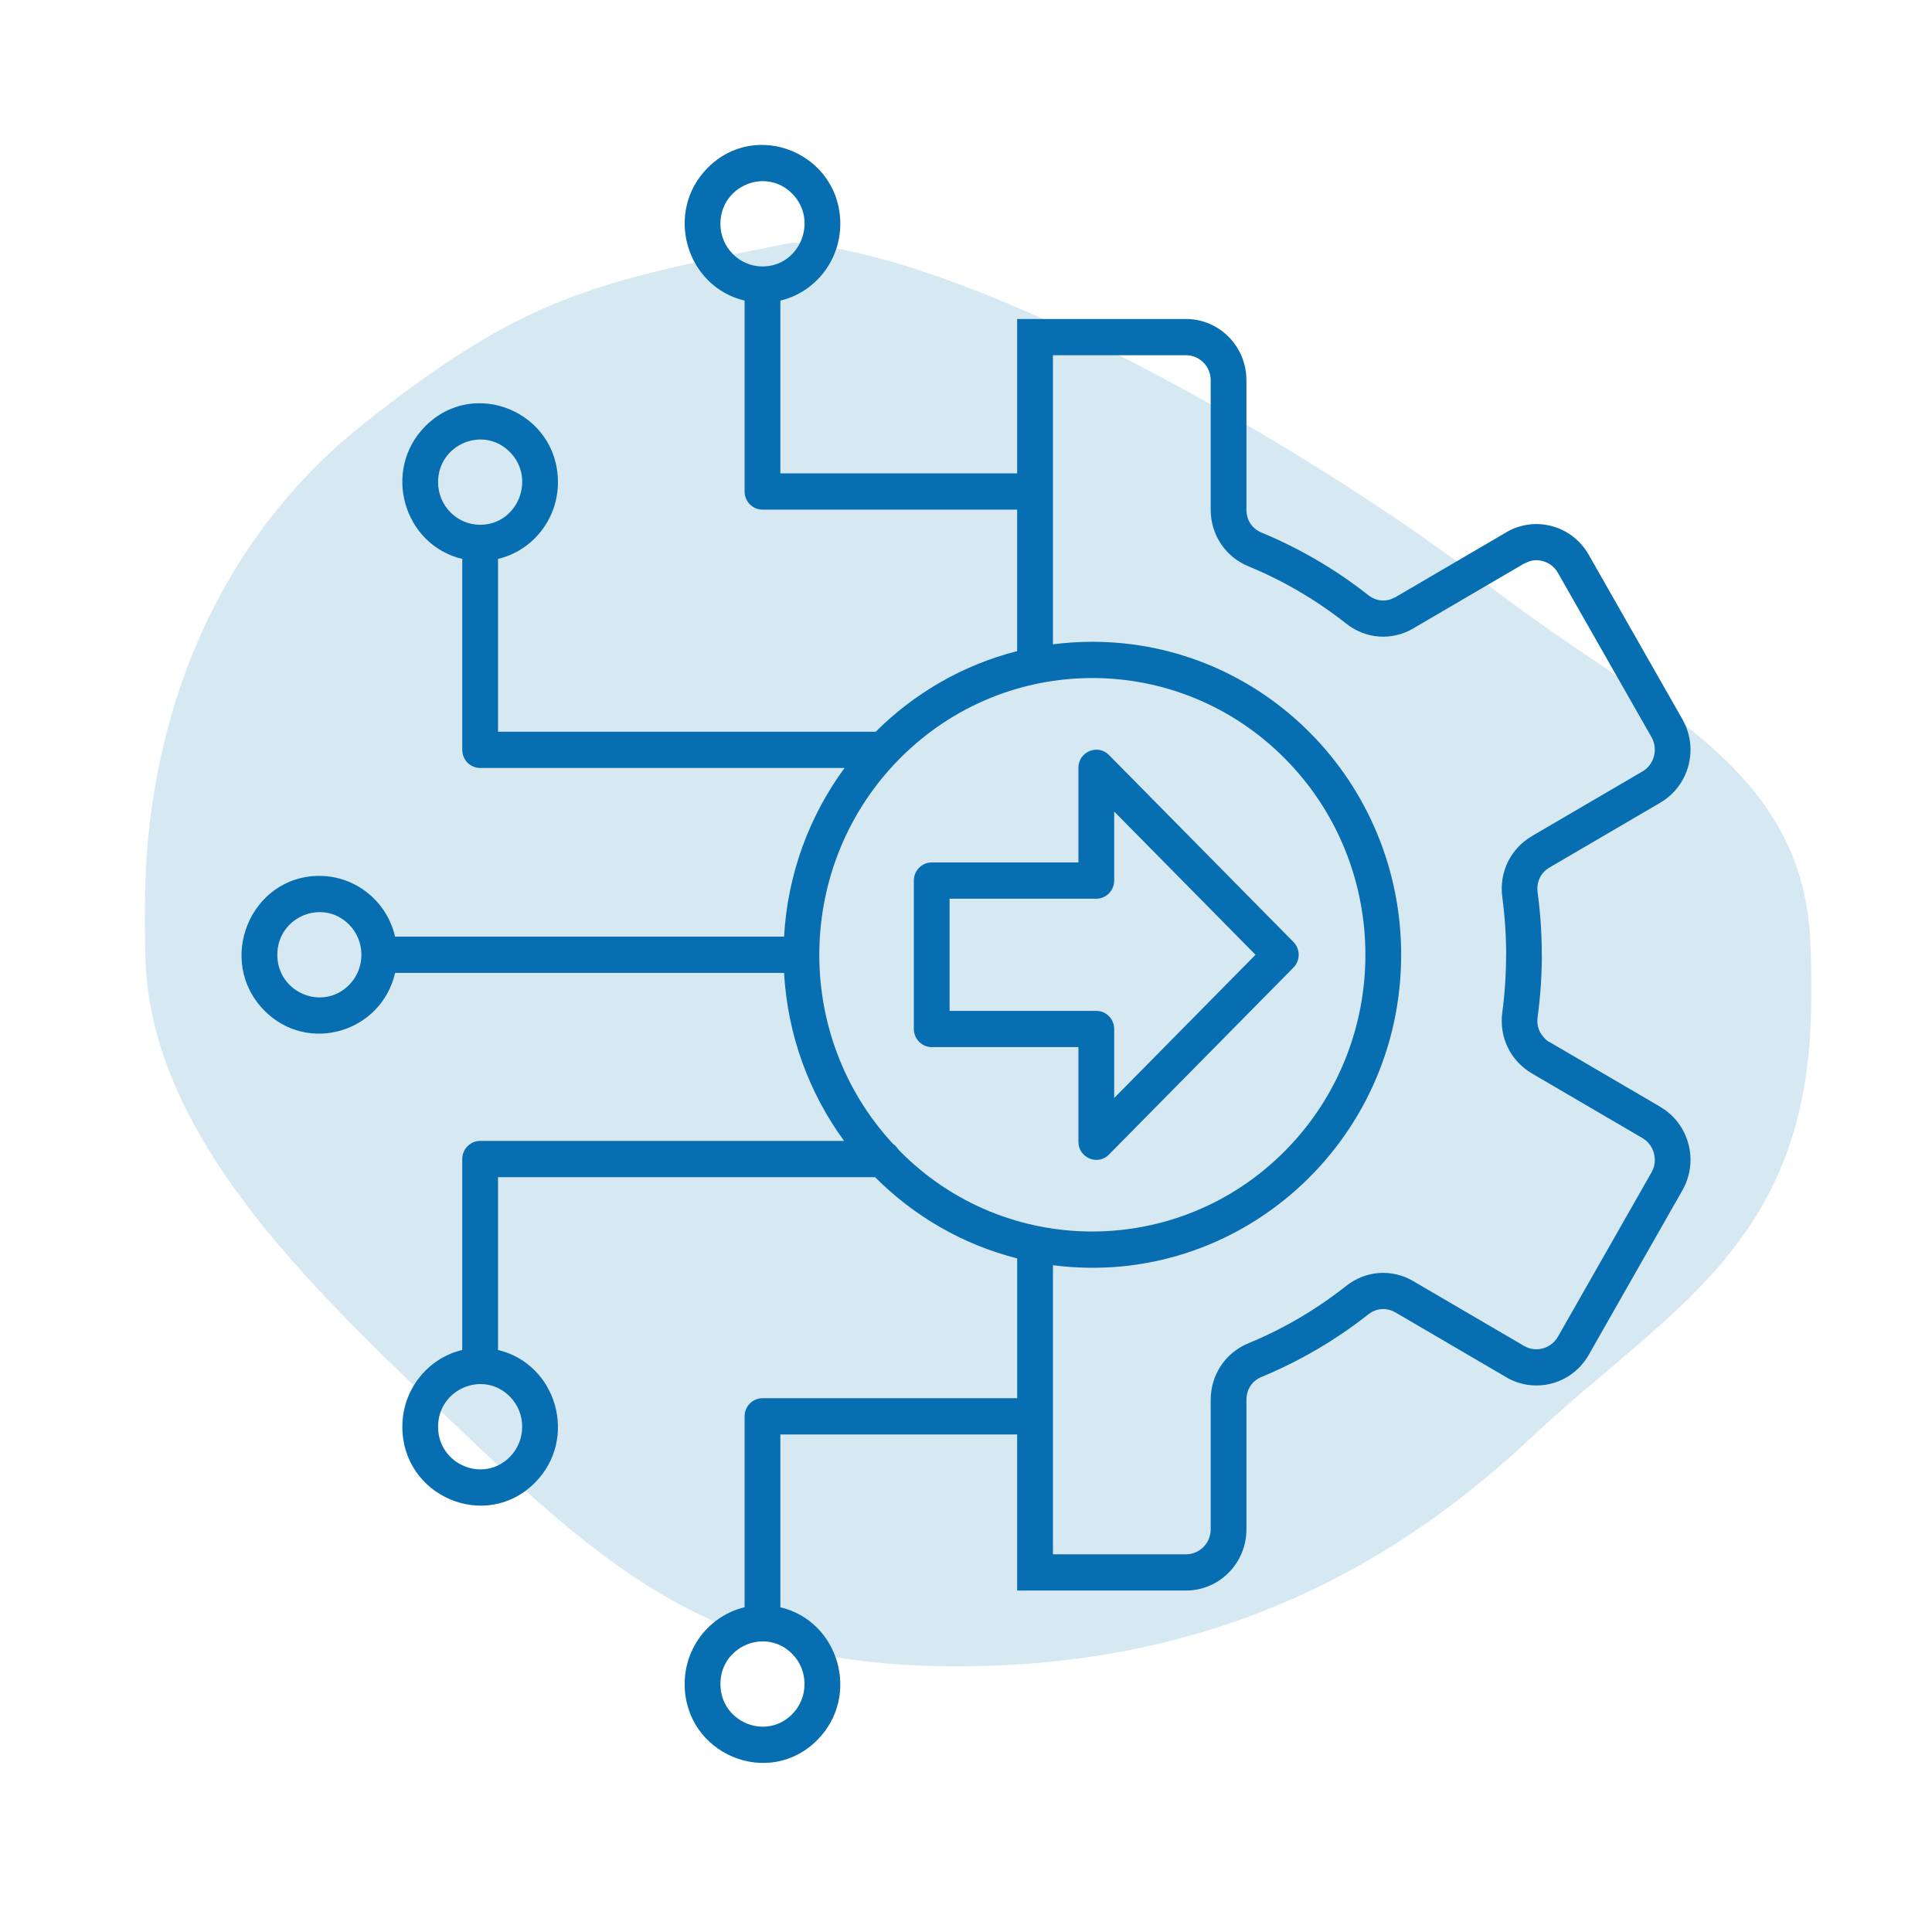 <svg xmlns="http://www.w3.org/2000/svg" width="80" height="80" viewBox="0 0 80 80" fill="none"><path fill-rule="evenodd" clip-rule="evenodd" d="M32.825 11C40.999 11.598 55.515 20.428 61.566 25.141C67.987 30.144 74.567 32.444 74.959 39.844C75.562 51.249 69.415 53.883 63.396 59.538C56.957 65.589 49.404 68.954 39.81 68.999C30.189 69.045 25.819 65.645 19.413 59.538C13.462 53.867 6.344 47.441 6.027 39.844C5.698 31.97 8.327 23.822 15.113 18.46C21.714 13.244 24.522 12.632 32.825 11Z" fill="#D6E9F3"></path><path fill-rule="evenodd" clip-rule="evenodd" d="M32.825 10.043C40.999 10.641 55.515 19.471 61.566 24.184C67.987 29.187 74.567 31.487 74.959 38.887C75.562 50.292 69.415 52.926 63.396 58.581C56.957 64.632 49.404 67.997 39.81 68.043C30.189 68.088 25.819 64.688 19.413 58.581C13.462 52.91 6.344 46.484 6.027 38.887C5.698 31.012 8.327 22.865 15.113 17.503C21.714 12.287 24.522 11.675 32.825 10.043Z" fill="#D6E9F3"></path><path fill-rule="evenodd" clip-rule="evenodd" d="M45.232 26.575C52.294 26.575 58.019 32.378 58.019 39.535C58.019 47.343 51.256 53.38 43.6 52.39V64.36H49.114C49.673 64.36 50.132 63.896 50.132 63.329V57.969C50.132 56.928 50.738 56.016 51.69 55.624C53.153 55.019 54.501 54.227 55.745 53.245C56.558 52.604 57.635 52.529 58.529 53.052L58.528 53.054L63.113 55.734C63.596 56.017 64.225 55.847 64.505 55.355L64.507 55.356L68.387 48.543C68.666 48.054 68.497 47.411 68.016 47.129L63.431 44.448L63.432 44.447C62.543 43.926 62.068 42.946 62.207 41.915C62.312 41.138 62.364 40.341 62.364 39.535H62.367C62.367 38.743 62.313 37.946 62.207 37.155C62.068 36.124 62.543 35.144 63.432 34.623L63.431 34.622L68.016 31.941C68.497 31.659 68.666 31.017 68.387 30.527L64.505 23.712C64.367 23.469 64.14 23.304 63.886 23.235C63.452 23.117 63.232 23.302 63.11 23.336L58.529 26.016L58.529 26.018C57.636 26.541 56.559 26.466 55.746 25.825C54.501 24.843 53.153 24.051 51.69 23.447C50.738 23.054 50.132 22.143 50.132 21.102V15.742C50.132 15.174 49.674 14.71 49.114 14.71H43.6V26.68C44.134 26.611 44.679 26.575 45.232 26.575ZM42.119 52.108C39.859 51.535 37.838 50.353 36.235 48.744H20.622V55.899C23.058 56.48 23.951 59.571 22.16 61.387C20.135 63.44 16.66 61.977 16.66 59.078C16.66 57.547 17.704 56.241 19.141 55.899V47.993C19.141 47.579 19.473 47.243 19.882 47.243H34.952C33.514 45.277 32.613 42.883 32.466 40.286H16.361C15.788 42.755 12.738 43.66 10.946 41.844C8.921 39.792 10.364 36.269 13.224 36.269C14.735 36.269 16.023 37.328 16.361 38.785H32.466C32.613 36.175 33.522 33.772 34.971 31.8H19.882C19.473 31.8 19.141 31.464 19.141 31.05V23.144C16.706 22.564 15.812 19.472 17.603 17.656C19.629 15.603 23.104 17.066 23.104 19.965C23.104 21.496 22.059 22.802 20.622 23.144V30.299H36.262C37.861 28.704 39.872 27.532 42.118 26.962V21.103H31.573C31.164 21.103 30.832 20.767 30.832 20.353V12.447C28.397 11.867 27.503 8.775 29.294 6.959C31.319 4.906 34.795 6.369 34.795 9.268C34.795 10.799 33.75 12.105 32.313 12.447V19.602H42.118V13.209H49.113C50.491 13.209 51.612 14.346 51.612 15.742V21.102C51.612 21.54 51.844 21.892 52.245 22.057C53.819 22.707 55.318 23.587 56.654 24.641C56.824 24.775 57.016 24.85 57.207 24.863C57.544 24.887 57.722 24.741 57.791 24.722L62.373 22.041L62.372 22.04C63.566 21.341 65.093 21.755 65.783 22.968L69.665 29.782C70.354 30.992 69.946 32.535 68.752 33.236L68.752 33.237L64.168 35.918C63.796 36.136 63.611 36.522 63.67 36.955C63.785 37.804 63.842 38.667 63.842 39.535H63.845C63.845 40.389 63.786 41.252 63.67 42.115C63.64 42.333 63.673 42.54 63.758 42.716C63.828 42.861 64.045 43.118 64.171 43.153L68.752 45.833L68.752 45.835C69.946 46.535 70.354 48.078 69.665 49.288L65.784 56.105C65.094 57.316 63.566 57.728 62.372 57.03L62.373 57.029L57.788 54.348C57.418 54.132 56.994 54.161 56.654 54.429C55.318 55.483 53.819 56.363 52.245 57.013C51.844 57.178 51.612 57.53 51.612 57.969V63.329C51.612 64.725 50.491 65.861 49.114 65.861C46.782 65.861 44.45 65.861 42.118 65.861V59.398H32.313V66.553C34.749 67.133 35.642 70.225 33.851 72.041C31.826 74.094 28.35 72.631 28.35 69.732C28.35 68.201 29.395 66.895 30.832 66.553V58.647C30.832 58.233 31.164 57.897 31.573 57.897H42.119V52.108ZM45.925 31.268L53.559 39.005C53.848 39.298 53.848 39.773 53.559 40.066L45.919 47.808C45.452 48.282 44.655 47.941 44.655 47.278L44.655 43.358H38.58C38.172 43.358 37.84 43.022 37.84 42.608V36.462C37.84 36.048 38.172 35.712 38.58 35.712H44.655V31.793C44.655 31.119 45.465 30.791 45.925 31.268ZM51.988 39.535L46.136 45.466V42.608C46.136 42.194 45.805 41.858 45.396 41.858H39.321V37.213H45.396C45.805 37.213 46.136 36.877 46.136 36.462V33.604L51.988 39.535ZM31.573 11.033C33.12 11.033 33.898 9.129 32.804 8.02C31.71 6.911 29.831 7.7 29.831 9.268C29.831 10.243 30.611 11.033 31.573 11.033ZM21.113 57.83C20.019 56.721 18.14 57.51 18.14 59.078C18.14 60.646 20.019 61.435 21.113 60.326C21.793 59.637 21.793 58.519 21.113 57.83ZM36.98 47.368C32.809 42.857 32.923 35.805 37.237 31.432C41.652 26.957 48.811 26.957 53.227 31.432C57.642 35.907 57.642 43.163 53.227 47.638C48.803 52.121 41.615 52.103 37.237 47.638C37.143 47.542 37.141 47.477 36.98 47.368ZM19.882 21.73C21.429 21.73 22.207 19.826 21.113 18.717C20.019 17.609 18.14 18.397 18.14 19.965C18.14 20.94 18.92 21.73 19.882 21.73ZM32.804 68.484C31.71 67.375 29.831 68.164 29.831 69.732C29.831 71.3 31.71 72.089 32.804 70.98C33.484 70.291 33.484 69.173 32.804 68.484ZM14.456 38.287C13.362 37.179 11.483 37.967 11.483 39.535C11.483 41.103 13.362 41.892 14.456 40.783C15.136 40.094 15.136 38.976 14.456 38.287Z" fill="#076EB1"></path></svg>